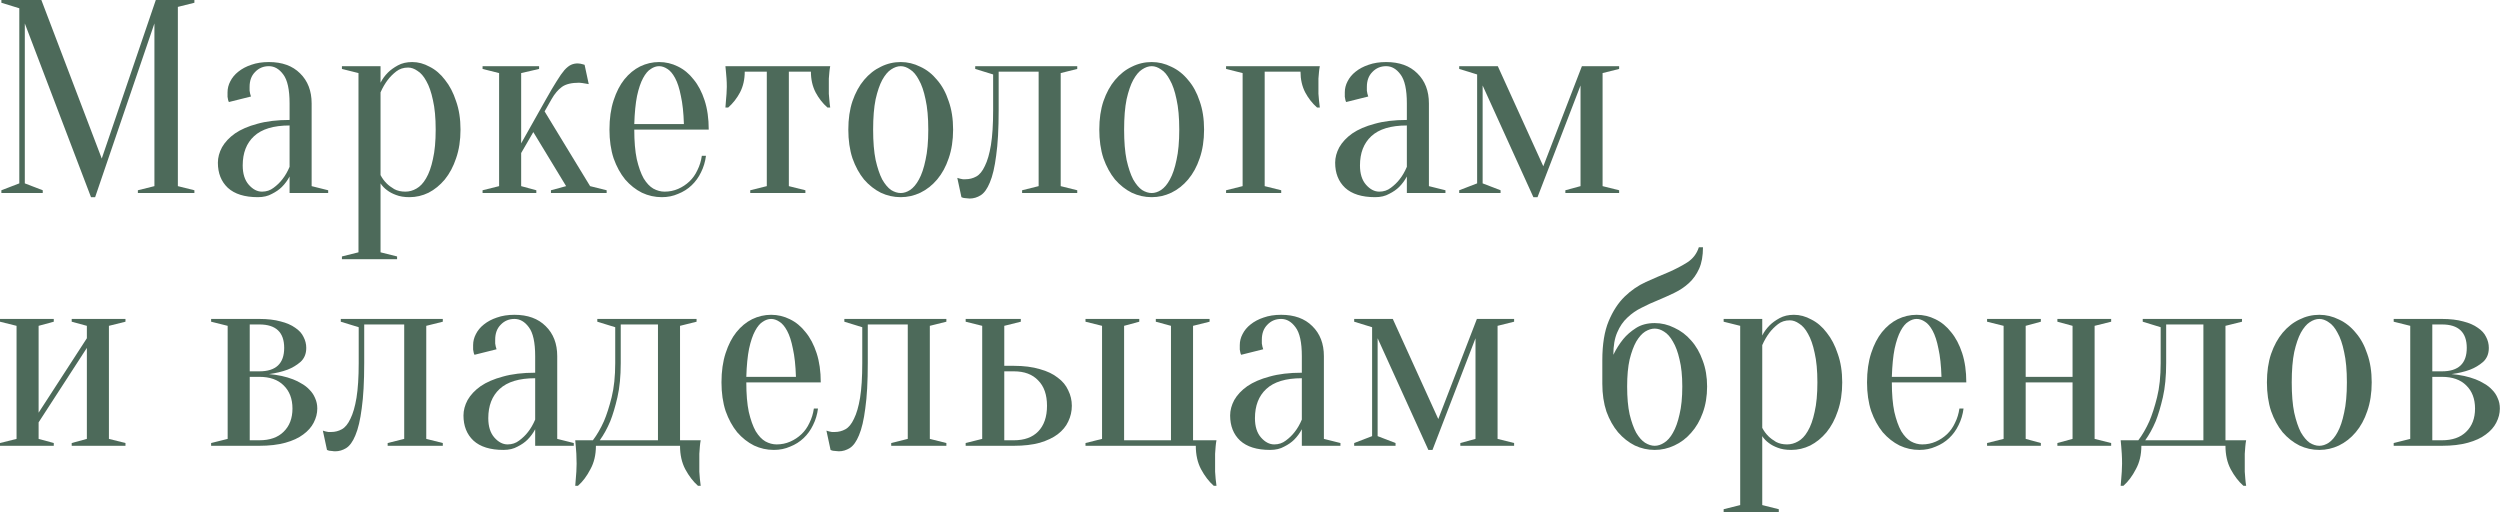 <?xml version="1.0" encoding="UTF-8"?> <svg xmlns="http://www.w3.org/2000/svg" viewBox="0 0 187.912 38.484" fill="none"><path d="M11.711 0H14.612V0.207L13.369 0.518V13.991L14.612 14.301V14.509H10.363V14.301L11.607 13.991V1.762L7.151 14.82H6.84L1.865 1.762V13.783L3.213 14.301V14.509H0.104V14.301L1.451 13.783V0.622L0.104 0.207V0H3.109L7.648 11.918L11.711 0Z" fill="#4D6A5A"></path><path d="M21.766 9.431C20.564 9.431 19.673 9.7 19.093 10.239C18.526 10.764 18.243 11.496 18.243 12.436C18.243 13.058 18.395 13.541 18.699 13.887C19.003 14.232 19.334 14.405 19.694 14.405C20.025 14.405 20.315 14.308 20.564 14.115C20.827 13.921 21.048 13.707 21.227 13.472C21.435 13.21 21.614 12.899 21.766 12.54V9.431ZM20.212 4.974C19.797 4.974 19.452 5.12 19.175 5.41C18.899 5.686 18.761 6.059 18.761 6.529C18.761 6.639 18.761 6.736 18.761 6.819C18.775 6.902 18.789 6.978 18.802 7.047C18.816 7.116 18.837 7.185 18.865 7.254L17.206 7.669C17.179 7.627 17.158 7.572 17.144 7.503C17.13 7.434 17.117 7.358 17.103 7.275C17.103 7.192 17.103 7.082 17.103 6.943C17.103 6.653 17.172 6.377 17.31 6.114C17.448 5.838 17.649 5.596 17.911 5.389C18.187 5.168 18.512 4.995 18.885 4.871C19.272 4.733 19.714 4.664 20.212 4.664C21.207 4.664 21.987 4.947 22.554 5.513C23.134 6.08 23.424 6.833 23.424 7.773V13.991L24.668 14.301V14.509H21.766V13.265C21.614 13.555 21.421 13.818 21.186 14.053C20.992 14.246 20.744 14.419 20.44 14.571C20.15 14.737 19.797 14.82 19.383 14.82C18.388 14.82 17.635 14.585 17.123 14.115C16.626 13.645 16.377 13.016 16.377 12.229C16.377 11.842 16.481 11.455 16.688 11.068C16.909 10.681 17.234 10.336 17.662 10.032C18.105 9.728 18.664 9.486 19.341 9.306C20.018 9.113 20.827 9.016 21.766 9.016V7.773C21.766 6.736 21.607 6.011 21.29 5.596C20.986 5.182 20.626 4.974 20.212 4.974Z" fill="#4D6A5A"></path><path d="M26.945 5.493L25.701 5.182V4.974H28.603V6.218C28.741 5.942 28.927 5.686 29.162 5.451C29.356 5.258 29.605 5.078 29.909 4.912C30.213 4.746 30.572 4.664 30.987 4.664C31.429 4.664 31.864 4.781 32.292 5.016C32.734 5.237 33.121 5.569 33.453 6.011C33.798 6.439 34.075 6.971 34.282 7.607C34.503 8.229 34.614 8.94 34.614 9.742C34.614 10.543 34.503 11.262 34.282 11.897C34.075 12.519 33.791 13.051 33.432 13.493C33.073 13.921 32.665 14.253 32.209 14.488C31.753 14.709 31.277 14.82 30.779 14.82C30.379 14.82 30.04 14.764 29.764 14.654C29.501 14.557 29.28 14.44 29.1 14.301C28.893 14.149 28.727 13.977 28.603 13.783V18.965L29.847 19.276V19.483H25.701V19.276L26.945 18.965V5.493ZM30.468 14.405C30.758 14.405 31.035 14.329 31.297 14.177C31.574 14.025 31.815 13.769 32.023 13.41C32.244 13.037 32.417 12.553 32.541 11.959C32.679 11.365 32.748 10.626 32.748 9.742C32.748 8.857 32.679 8.118 32.541 7.524C32.417 6.93 32.251 6.453 32.044 6.094C31.85 5.734 31.629 5.479 31.38 5.327C31.145 5.161 30.91 5.078 30.675 5.078C30.33 5.078 30.033 5.175 29.784 5.368C29.535 5.562 29.321 5.776 29.142 6.011C28.934 6.287 28.755 6.598 28.603 6.943V13.161C28.727 13.396 28.879 13.604 29.059 13.783C29.211 13.935 29.404 14.08 29.639 14.218C29.874 14.343 30.15 14.405 30.468 14.405Z" fill="#4D6A5A"></path><path d="M40.086 9.928L39.173 11.503V13.991L40.313 14.301V14.509H36.272V14.301L37.515 13.991V5.493L36.272 5.182V4.974H40.521V5.182L39.173 5.493V10.778L41.039 7.462C41.357 6.895 41.626 6.439 41.847 6.094C42.068 5.734 42.262 5.458 42.428 5.265C42.607 5.071 42.773 4.94 42.925 4.871C43.077 4.802 43.243 4.767 43.422 4.767C43.491 4.767 43.561 4.774 43.63 4.788C43.699 4.802 43.754 4.815 43.796 4.829C43.851 4.843 43.899 4.857 43.941 4.871L44.252 6.322C44.169 6.308 44.086 6.294 44.003 6.28C43.934 6.266 43.851 6.253 43.754 6.239C43.671 6.225 43.595 6.218 43.526 6.218C42.959 6.218 42.531 6.322 42.241 6.529C41.951 6.736 41.688 7.047 41.453 7.462L40.935 8.374L44.355 13.991L45.599 14.301V14.509H41.412V14.301L42.552 13.991L40.086 9.928Z" fill="#4D6A5A"></path><path d="M47.675 9.742C47.675 10.626 47.738 11.365 47.862 11.959C48 12.553 48.173 13.037 48.38 13.41C48.601 13.769 48.843 14.025 49.106 14.177C49.382 14.329 49.665 14.405 49.955 14.405C50.315 14.405 50.653 14.336 50.971 14.198C51.289 14.06 51.572 13.873 51.821 13.638C52.069 13.403 52.27 13.12 52.422 12.788C52.588 12.457 52.698 12.097 52.754 11.711H53.064C53.009 12.153 52.885 12.567 52.691 12.954C52.512 13.327 52.277 13.652 51.987 13.928C51.696 14.205 51.358 14.419 50.971 14.571C50.598 14.737 50.19 14.82 49.748 14.82C49.223 14.82 48.726 14.709 48.256 14.488C47.786 14.253 47.365 13.921 46.992 13.493C46.632 13.051 46.342 12.519 46.121 11.897C45.914 11.262 45.81 10.543 45.81 9.742C45.81 8.912 45.914 8.18 46.121 7.545C46.328 6.909 46.598 6.384 46.929 5.969C47.275 5.541 47.668 5.216 48.111 4.995C48.567 4.774 49.043 4.664 49.541 4.664C50.038 4.664 50.508 4.774 50.95 4.995C51.406 5.216 51.8 5.541 52.132 5.969C52.477 6.384 52.754 6.909 52.961 7.545C53.168 8.18 53.272 8.912 53.272 9.742H47.675ZM49.541 4.974C49.334 4.974 49.126 5.043 48.919 5.182C48.712 5.306 48.518 5.534 48.339 5.866C48.159 6.197 48.007 6.646 47.883 7.213C47.772 7.766 47.703 8.47 47.675 9.327H51.406C51.379 8.47 51.303 7.766 51.178 7.213C51.068 6.646 50.923 6.197 50.743 5.866C50.563 5.534 50.37 5.306 50.163 5.182C49.955 5.043 49.748 4.974 49.541 4.974Z" fill="#4D6A5A"></path><path d="M62.403 4.974C62.375 5.113 62.354 5.258 62.341 5.41C62.327 5.548 62.313 5.714 62.299 5.907C62.299 6.087 62.299 6.294 62.299 6.529C62.299 6.681 62.299 6.854 62.299 7.047C62.313 7.227 62.327 7.393 62.341 7.545C62.354 7.724 62.375 7.904 62.403 8.083H62.195C61.836 7.766 61.539 7.386 61.304 6.943C61.069 6.487 60.952 5.969 60.952 5.389H59.294V13.991L60.537 14.301V14.509H56.392V14.301L57.636 13.991V5.389H55.978C55.978 5.969 55.86 6.487 55.625 6.943C55.39 7.386 55.093 7.766 54.734 8.083H54.526C54.54 7.904 54.554 7.724 54.568 7.545C54.582 7.393 54.596 7.227 54.609 7.047C54.623 6.854 54.63 6.681 54.63 6.529C54.63 6.294 54.623 6.087 54.609 5.907C54.596 5.714 54.582 5.548 54.568 5.41C54.554 5.258 54.54 5.113 54.526 4.974H62.403Z" fill="#4D6A5A"></path><path d="M67.702 4.974C67.467 4.974 67.225 5.057 66.976 5.223C66.742 5.375 66.52 5.638 66.313 6.011C66.12 6.37 65.954 6.854 65.816 7.462C65.691 8.07 65.629 8.83 65.629 9.742C65.629 10.654 65.691 11.414 65.816 12.021C65.954 12.629 66.12 13.12 66.313 13.493C66.52 13.852 66.742 14.115 66.976 14.281C67.225 14.433 67.467 14.509 67.702 14.509C67.937 14.509 68.172 14.433 68.407 14.281C68.655 14.115 68.876 13.852 69.07 13.493C69.277 13.12 69.443 12.629 69.567 12.021C69.705 11.414 69.774 10.654 69.774 9.742C69.774 8.83 69.705 8.07 69.567 7.462C69.443 6.854 69.277 6.37 69.07 6.011C68.876 5.638 68.655 5.375 68.407 5.223C68.172 5.057 67.937 4.974 67.702 4.974ZM67.702 4.664C68.213 4.664 68.704 4.781 69.173 5.016C69.657 5.237 70.078 5.569 70.438 6.011C70.811 6.439 71.101 6.971 71.308 7.607C71.529 8.229 71.64 8.94 71.64 9.742C71.64 10.543 71.529 11.262 71.308 11.897C71.101 12.519 70.811 13.051 70.438 13.493C70.078 13.921 69.657 14.253 69.173 14.488C68.704 14.709 68.213 14.82 67.702 14.82C67.177 14.82 66.679 14.709 66.21 14.488C65.74 14.253 65.318 13.921 64.945 13.493C64.586 13.051 64.296 12.519 64.075 11.897C63.867 11.262 63.764 10.543 63.764 9.742C63.764 8.94 63.867 8.229 64.075 7.607C64.296 6.971 64.586 6.439 64.945 6.011C65.318 5.569 65.74 5.237 66.21 5.016C66.679 4.781 67.177 4.664 67.702 4.664Z" fill="#4D6A5A"></path><path d="M73.302 4.974H80.971V5.182L79.727 5.493V13.991L80.971 14.301V14.509H76.826V14.301L78.069 13.991V5.389H75.064V8.291C75.064 9.686 75.002 10.819 74.877 11.69C74.767 12.56 74.608 13.237 74.4 13.721C74.207 14.191 73.979 14.509 73.717 14.675C73.454 14.84 73.178 14.923 72.887 14.923C72.805 14.923 72.729 14.916 72.66 14.903C72.591 14.903 72.521 14.896 72.452 14.882C72.383 14.868 72.321 14.847 72.266 14.82L71.955 13.369C72.024 13.396 72.093 13.417 72.162 13.431C72.231 13.445 72.3 13.459 72.369 13.472C72.438 13.472 72.508 13.472 72.577 13.472C72.867 13.472 73.136 13.403 73.385 13.265C73.634 13.127 73.848 12.864 74.027 12.477C74.221 12.091 74.373 11.565 74.483 10.902C74.594 10.225 74.649 9.355 74.649 8.291V5.596L73.302 5.182V4.974Z" fill="#4D6A5A"></path><path d="M86.566 4.974C86.331 4.974 86.09 5.057 85.841 5.223C85.606 5.375 85.385 5.638 85.178 6.011C84.984 6.37 84.818 6.854 84.68 7.462C84.556 8.07 84.494 8.83 84.494 9.742C84.494 10.654 84.556 11.414 84.68 12.021C84.818 12.629 84.984 13.12 85.178 13.493C85.385 13.852 85.606 14.115 85.841 14.281C86.09 14.433 86.331 14.509 86.566 14.509C86.801 14.509 87.036 14.433 87.271 14.281C87.52 14.115 87.741 13.852 87.934 13.493C88.142 13.12 88.307 12.629 88.432 12.021C88.57 11.414 88.639 10.654 88.639 9.742C88.639 8.83 88.57 8.07 88.432 7.462C88.307 6.854 88.142 6.37 87.934 6.011C87.741 5.638 87.52 5.375 87.271 5.223C87.036 5.057 86.801 4.974 86.566 4.974ZM86.566 4.664C87.078 4.664 87.568 4.781 88.038 5.016C88.522 5.237 88.943 5.569 89.302 6.011C89.675 6.439 89.965 6.971 90.173 7.607C90.394 8.229 90.504 8.94 90.504 9.742C90.504 10.543 90.394 11.262 90.173 11.897C89.965 12.519 89.675 13.051 89.302 13.493C88.943 13.921 88.522 14.253 88.038 14.488C87.568 14.709 87.078 14.82 86.566 14.82C86.041 14.82 85.544 14.709 85.074 14.488C84.604 14.253 84.183 13.921 83.81 13.493C83.45 13.051 83.16 12.519 82.939 11.897C82.732 11.262 82.628 10.543 82.628 9.742C82.628 8.94 82.732 8.229 82.939 7.607C83.16 6.971 83.45 6.439 83.81 6.011C84.183 5.569 84.604 5.237 85.074 5.016C85.544 4.781 86.041 4.664 86.566 4.664Z" fill="#4D6A5A"></path><path d="M95.059 5.389V13.991L96.302 14.301V14.509H92.157V14.301L93.401 13.991V5.493L92.157 5.182V4.974H99.204C99.176 5.113 99.156 5.258 99.142 5.41C99.128 5.548 99.114 5.714 99.1 5.907C99.1 6.087 99.1 6.294 99.1 6.529C99.1 6.681 99.1 6.854 99.1 7.047C99.114 7.227 99.128 7.393 99.142 7.545C99.156 7.724 99.176 7.904 99.204 8.083H98.997C98.637 7.766 98.34 7.386 98.105 6.943C97.87 6.487 97.753 5.969 97.753 5.389H95.059Z" fill="#4D6A5A"></path><path d="M105.746 9.431C104.544 9.431 103.653 9.7 103.072 10.239C102.506 10.764 102.222 11.496 102.222 12.436C102.222 13.058 102.374 13.541 102.678 13.887C102.982 14.232 103.314 14.405 103.673 14.405C104.005 14.405 104.295 14.308 104.544 14.115C104.806 13.921 105.027 13.707 105.207 13.472C105.414 13.21 105.594 12.899 105.746 12.54V9.431ZM104.191 4.974C103.777 4.974 103.431 5.12 103.155 5.41C102.879 5.686 102.74 6.059 102.74 6.529C102.74 6.639 102.74 6.736 102.74 6.819C102.754 6.902 102.768 6.978 102.782 7.047C102.796 7.116 102.816 7.185 102.844 7.254L101.186 7.669C101.158 7.627 101.137 7.572 101.124 7.503C101.11 7.434 101.096 7.358 101.082 7.275C101.082 7.192 101.082 7.082 101.082 6.943C101.082 6.653 101.151 6.377 101.29 6.114C101.428 5.838 101.628 5.596 101.891 5.389C102.167 5.168 102.492 4.995 102.865 4.871C103.252 4.733 103.694 4.664 104.191 4.664C105.186 4.664 105.967 4.947 106.533 5.513C107.114 6.08 107.404 6.833 107.404 7.773V13.991L108.647 14.301V14.509H105.746V13.265C105.594 13.555 105.4 13.818 105.166 14.053C104.972 14.246 104.723 14.419 104.419 14.571C104.129 14.737 103.777 14.82 103.362 14.82C102.367 14.82 101.614 14.585 101.103 14.115C100.606 13.645 100.357 13.016 100.357 12.229C100.357 11.842 100.461 11.455 100.668 11.068C100.889 10.681 101.214 10.336 101.642 10.032C102.084 9.728 102.644 9.486 103.321 9.306C103.998 9.113 104.806 9.016 105.746 9.016V7.773C105.746 6.736 105.587 6.011 105.269 5.596C104.965 5.182 104.606 4.974 104.191 4.974Z" fill="#4D6A5A"></path><path d="M109.681 4.974H112.582L116.002 12.498L118.904 4.974H121.702V5.182L120.458 5.493V13.991L121.702 14.301V14.509H117.66V14.301L118.8 13.991V6.425L115.567 14.82H115.256L111.442 6.425V13.783L112.79 14.301V14.509H109.681V14.301L111.028 13.783V5.596L109.681 5.182V4.974Z" fill="#4D6A5A"></path><path d="M5.389 24.181V23.973H9.431V24.181L8.187 24.491V32.989L9.431 33.3V33.508H5.389V33.3L6.529 32.989V26.15L2.902 31.746V32.989L4.042 33.3V33.508H0V33.3L1.244 32.989V24.491L0 24.181V23.973H4.042V24.181L2.902 24.491V31.02L6.529 25.424V24.491L5.389 24.181Z" fill="#4D6A5A"></path><path d="M15.869 33.3L17.112 32.989V24.491L15.869 24.181V23.973H19.496C20.118 23.973 20.65 24.035 21.092 24.16C21.534 24.27 21.9 24.429 22.191 24.637C22.481 24.83 22.688 25.058 22.812 25.32C22.95 25.583 23.02 25.859 23.02 26.15C23.02 26.592 22.875 26.944 22.584 27.207C22.294 27.455 21.969 27.649 21.61 27.787C21.196 27.939 20.733 28.05 20.221 28.119C20.885 28.174 21.486 28.305 22.025 28.512C22.246 28.595 22.467 28.706 22.688 28.844C22.909 28.968 23.102 29.12 23.268 29.3C23.448 29.48 23.586 29.687 23.683 29.922C23.793 30.157 23.849 30.419 23.849 30.709C23.849 31.069 23.759 31.421 23.579 31.767C23.413 32.098 23.151 32.395 22.792 32.658C22.446 32.92 21.997 33.128 21.444 33.28C20.892 33.432 20.242 33.508 19.496 33.508H15.869V33.3ZM18.771 24.388V27.911H19.496C20.74 27.911 21.361 27.324 21.361 26.15C21.361 24.975 20.74 24.388 19.496 24.388H18.771ZM18.771 33.093H19.496C20.284 33.093 20.892 32.879 21.32 32.451C21.762 32.022 21.983 31.442 21.983 30.709C21.983 29.977 21.762 29.397 21.32 28.968C20.892 28.54 20.284 28.326 19.496 28.326H18.771V33.093Z" fill="#4D6A5A"></path><path d="M25.615 23.973H33.283V24.181L32.04 24.491V32.989L33.283 33.3V33.508H29.138V33.3L30.382 32.989V24.388H27.376V27.289C27.376 28.685 27.314 29.818 27.19 30.689C27.079 31.559 26.92 32.236 26.713 32.72C26.52 33.19 26.291 33.508 26.029 33.674C25.766 33.839 25.49 33.922 25.2 33.922C25.117 33.922 25.041 33.915 24.972 33.901C24.903 33.901 24.834 33.894 24.765 33.881C24.696 33.867 24.633 33.846 24.578 33.818L24.267 32.368C24.336 32.395 24.405 32.416 24.475 32.43C24.544 32.444 24.613 32.457 24.682 32.471C24.751 32.471 24.82 32.471 24.889 32.471C25.179 32.471 25.449 32.402 25.697 32.264C25.946 32.126 26.16 31.863 26.34 31.476C26.533 31.089 26.685 30.564 26.796 29.901C26.906 29.224 26.962 28.353 26.962 27.289V24.595L25.615 24.181V23.973Z" fill="#4D6A5A"></path><path d="M40.226 28.429C39.024 28.429 38.133 28.699 37.552 29.238C36.986 29.763 36.702 30.495 36.702 31.435C36.702 32.057 36.855 32.54 37.158 32.886C37.462 33.231 37.794 33.404 38.153 33.404C38.485 33.404 38.775 33.307 39.024 33.114C39.286 32.92 39.508 32.706 39.687 32.471C39.894 32.209 40.074 31.898 40.226 31.538V28.429ZM38.671 23.973C38.257 23.973 37.912 24.118 37.635 24.409C37.359 24.685 37.221 25.058 37.221 25.528C37.221 25.638 37.221 25.735 37.221 25.818C37.234 25.901 37.248 25.977 37.262 26.046C37.276 26.115 37.297 26.184 37.324 26.253L35.666 26.668C35.639 26.626 35.618 26.571 35.604 26.502C35.59 26.433 35.576 26.357 35.562 26.274C35.562 26.191 35.562 26.081 35.562 25.942C35.562 25.652 35.632 25.376 35.77 25.113C35.908 24.837 36.108 24.595 36.371 24.388C36.647 24.167 36.972 23.994 37.345 23.87C37.732 23.731 38.174 23.662 38.671 23.662C39.666 23.662 40.447 23.946 41.014 24.512C41.594 25.079 41.884 25.832 41.884 26.771V32.989L43.128 33.3V33.508H40.226V32.264C40.074 32.554 39.881 32.817 39.646 33.052C39.452 33.245 39.203 33.418 38.9 33.57C38.609 33.735 38.257 33.818 37.842 33.818C36.848 33.818 36.094 33.584 35.583 33.114C35.086 32.644 34.837 32.015 34.837 31.228C34.837 30.841 34.941 30.454 35.148 30.067C35.369 29.68 35.694 29.335 36.122 29.031C36.564 28.727 37.124 28.485 37.801 28.305C38.478 28.112 39.286 28.015 40.226 28.015V26.771C40.226 25.735 40.067 25.01 39.749 24.595C39.445 24.181 39.086 23.973 38.671 23.973Z" fill="#4D6A5A"></path><path d="M44.564 33.093C44.868 32.692 45.145 32.216 45.394 31.663C45.601 31.179 45.794 30.578 45.974 29.86C46.153 29.141 46.243 28.285 46.243 27.289V24.595L44.896 24.181V23.973H52.358V24.181L51.114 24.491V33.093H52.668C52.641 33.231 52.62 33.383 52.606 33.549C52.592 33.701 52.579 33.888 52.565 34.109C52.565 34.33 52.565 34.579 52.565 34.855C52.565 35.062 52.565 35.263 52.565 35.456C52.579 35.663 52.592 35.843 52.606 35.995C52.62 36.174 52.641 36.347 52.668 36.513H52.461C52.102 36.195 51.784 35.781 51.508 35.269C51.245 34.772 51.114 34.185 51.114 33.508H44.792C44.792 34.185 44.654 34.772 44.378 35.269C44.115 35.781 43.804 36.195 43.445 36.513H43.238C43.252 36.347 43.266 36.174 43.279 35.995C43.293 35.843 43.307 35.663 43.321 35.456C43.334 35.263 43.341 35.062 43.341 34.855C43.341 34.579 43.334 34.33 43.321 34.109C43.307 33.888 43.293 33.701 43.279 33.549C43.266 33.383 43.252 33.231 43.238 33.093H44.564ZM49.456 33.093V24.388H46.658V27.289C46.658 28.285 46.575 29.141 46.409 29.86C46.243 30.578 46.063 31.179 45.87 31.663C45.635 32.216 45.373 32.692 45.082 33.093H49.456Z" fill="#4D6A5A"></path><path d="M56.096 28.741C56.096 29.625 56.158 30.364 56.282 30.958C56.42 31.552 56.593 32.036 56.8 32.409C57.021 32.768 57.263 33.024 57.526 33.176C57.802 33.328 58.085 33.404 58.376 33.404C58.735 33.404 59.073 33.335 59.391 33.197C59.709 33.059 59.992 32.872 60.241 32.637C60.49 32.402 60.69 32.119 60.842 31.787C61.008 31.456 61.118 31.096 61.174 30.709H61.484C61.429 31.152 61.305 31.566 61.111 31.953C60.932 32.326 60.697 32.651 60.407 32.927C60.117 33.203 59.778 33.418 59.391 33.57C59.018 33.735 58.611 33.818 58.168 33.818C57.643 33.818 57.146 33.708 56.676 33.487C56.206 33.252 55.785 32.92 55.412 32.492C55.053 32.05 54.762 31.518 54.541 30.896C54.334 30.26 54.23 29.542 54.23 28.741C54.23 27.911 54.334 27.179 54.541 26.543C54.748 25.908 55.018 25.383 55.35 24.968C55.695 24.54 56.089 24.215 56.531 23.994C56.987 23.773 57.464 23.662 57.961 23.662C58.458 23.662 58.928 23.773 59.37 23.994C59.827 24.215 60.22 24.54 60.552 24.968C60.897 25.383 61.174 25.908 61.381 26.543C61.588 27.179 61.692 27.911 61.692 28.741H56.096ZM57.961 23.973C57.754 23.973 57.547 24.042 57.339 24.181C57.132 24.305 56.939 24.533 56.759 24.865C56.579 25.196 56.427 25.645 56.303 26.212C56.192 26.764 56.123 27.469 56.096 28.326H59.827C59.799 27.469 59.723 26.764 59.598 26.212C59.488 25.645 59.343 25.196 59.163 24.865C58.984 24.533 58.79 24.305 58.583 24.181C58.376 24.042 58.168 23.973 57.961 23.973Z" fill="#4D6A5A"></path><path d="M63.465 23.973H71.134V24.181L69.89 24.491V32.989L71.134 33.3V33.508H66.988V33.3L68.232 32.989V24.388H65.227V27.289C65.227 28.685 65.165 29.818 65.04 30.689C64.93 31.559 64.771 32.236 64.564 32.72C64.37 33.19 64.142 33.508 63.88 33.674C63.617 33.839 63.341 33.922 63.051 33.922C62.968 33.922 62.892 33.915 62.822 33.901C62.753 33.901 62.684 33.894 62.615 33.881C62.546 33.867 62.484 33.846 62.429 33.818L62.118 32.368C62.187 32.395 62.256 32.416 62.325 32.43C62.394 32.444 62.463 32.457 62.532 32.471C62.601 32.471 62.67 32.471 62.74 32.471C63.03 32.471 63.299 32.402 63.548 32.264C63.797 32.126 64.011 31.863 64.19 31.476C64.384 31.089 64.536 30.564 64.647 29.901C64.757 29.224 64.812 28.353 64.812 27.289V24.595L63.465 24.181V23.973Z" fill="#4D6A5A"></path><path d="M76.211 27.497C76.957 27.497 77.607 27.58 78.159 27.746C78.712 27.897 79.161 28.112 79.507 28.388C79.866 28.651 80.129 28.968 80.294 29.342C80.474 29.701 80.564 30.088 80.564 30.502C80.564 30.917 80.474 31.311 80.294 31.684C80.129 32.043 79.866 32.361 79.507 32.637C79.161 32.9 78.712 33.114 78.159 33.28C77.607 33.432 76.957 33.508 76.211 33.508H72.584V33.3L73.827 32.989V24.491L72.584 24.181V23.973H76.729V24.181L75.486 24.491V27.497H76.211ZM75.486 27.911V33.093H76.211C76.999 33.093 77.607 32.872 78.035 32.43C78.477 31.974 78.698 31.331 78.698 30.502C78.698 29.673 78.477 29.037 78.035 28.595C77.607 28.139 76.999 27.911 76.211 27.911H75.486Z" fill="#4D6A5A"></path><path d="M91.436 33.093C91.409 33.231 91.388 33.383 91.374 33.549C91.36 33.701 91.347 33.888 91.333 34.109C91.333 34.33 91.333 34.579 91.333 34.855C91.333 35.062 91.333 35.263 91.333 35.456C91.347 35.663 91.36 35.843 91.374 35.995C91.388 36.174 91.409 36.347 91.436 36.513H91.229C90.87 36.195 90.552 35.781 90.276 35.269C90.013 34.772 89.882 34.185 89.882 33.508H81.591V33.3L82.835 32.989V24.491L81.591 24.181V23.973H85.633V24.181L84.493 24.491V33.093H88.016V24.491L86.876 24.181V23.973H90.918V24.181L89.675 24.491V33.093H91.436Z" fill="#4D6A5A"></path><path d="M97.852 28.429C96.65 28.429 95.758 28.699 95.178 29.238C94.611 29.763 94.328 30.495 94.328 31.435C94.328 32.057 94.48 32.54 94.784 32.886C95.088 33.231 95.42 33.404 95.779 33.404C96.111 33.404 96.401 33.307 96.65 33.114C96.912 32.92 97.133 32.706 97.313 32.471C97.52 32.209 97.7 31.898 97.852 31.538V28.429ZM96.297 23.973C95.883 23.973 95.537 24.118 95.261 24.409C94.985 24.685 94.846 25.058 94.846 25.528C94.846 25.638 94.846 25.735 94.846 25.818C94.86 25.901 94.874 25.977 94.888 26.046C94.902 26.115 94.922 26.184 94.95 26.253L93.292 26.668C93.264 26.626 93.244 26.571 93.23 26.502C93.216 26.433 93.202 26.357 93.188 26.274C93.188 26.191 93.188 26.081 93.188 25.942C93.188 25.652 93.257 25.376 93.396 25.113C93.534 24.837 93.734 24.595 93.997 24.388C94.273 24.167 94.598 23.994 94.971 23.87C95.358 23.731 95.8 23.662 96.297 23.662C97.292 23.662 98.073 23.946 98.639 24.512C99.22 25.079 99.51 25.832 99.51 26.771V32.989L100.754 33.3V33.508H97.852V32.264C97.7 32.554 97.506 32.817 97.272 33.052C97.078 33.245 96.829 33.418 96.525 33.57C96.235 33.735 95.883 33.818 95.468 33.818C94.473 33.818 93.72 33.584 93.209 33.114C92.712 32.644 92.463 32.015 92.463 31.228C92.463 30.841 92.566 30.454 92.774 30.067C92.995 29.68 93.32 29.335 93.748 29.031C94.19 28.727 94.75 28.485 95.427 28.305C96.104 28.112 96.912 28.015 97.852 28.015V26.771C97.852 25.735 97.693 25.01 97.375 24.595C97.071 24.181 96.712 23.973 96.297 23.973Z" fill="#4D6A5A"></path><path d="M101.787 23.973H104.689L108.108 31.497L111.01 23.973H113.808V24.181L112.565 24.491V32.989L113.808 33.3V33.508H109.766V33.3L110.906 32.989V25.424L107.673 33.818H107.362L103.549 25.424V32.782L104.896 33.3V33.508H101.787V33.3L103.134 32.782V24.595L101.787 24.181V23.973Z" fill="#4D6A5A"></path><path d="M124.376 24.284C124.888 24.284 125.378 24.402 125.848 24.637C126.332 24.858 126.753 25.175 127.112 25.59C127.485 26.005 127.775 26.509 127.983 27.103C128.204 27.683 128.314 28.333 128.314 29.051C128.314 29.784 128.204 30.447 127.983 31.041C127.775 31.621 127.485 32.119 127.112 32.534C126.753 32.948 126.332 33.266 125.848 33.487C125.378 33.708 124.888 33.818 124.376 33.818C123.851 33.818 123.354 33.708 122.884 33.487C122.414 33.252 121.993 32.92 121.62 32.492C121.261 32.064 120.97 31.545 120.749 30.938C120.542 30.316 120.438 29.618 120.438 28.844V27.082C120.438 25.88 120.597 24.899 120.915 24.139C121.233 23.379 121.634 22.764 122.117 22.294C122.601 21.825 123.133 21.458 123.713 21.196C124.293 20.933 124.853 20.692 125.392 20.47C125.931 20.236 126.408 19.987 126.822 19.724C127.25 19.448 127.541 19.068 127.693 18.584H128.004C128.004 19.234 127.907 19.773 127.713 20.201C127.52 20.629 127.264 20.989 126.946 21.279C126.629 21.569 126.269 21.811 125.869 22.004C125.468 22.198 125.054 22.384 124.625 22.564C124.211 22.73 123.803 22.916 123.402 23.124C123.001 23.317 122.642 23.566 122.324 23.87C122.007 24.16 121.751 24.533 121.557 24.989C121.364 25.431 121.267 25.991 121.267 26.668C121.475 26.239 121.723 25.846 122.013 25.486C122.262 25.182 122.58 24.906 122.967 24.657C123.354 24.409 123.824 24.284 124.376 24.284ZM122.304 29.051C122.304 29.881 122.366 30.578 122.49 31.145C122.628 31.711 122.794 32.174 122.988 32.534C123.195 32.879 123.416 33.128 123.651 33.28C123.9 33.432 124.141 33.508 124.376 33.508C124.611 33.508 124.846 33.432 125.081 33.28C125.33 33.128 125.551 32.879 125.744 32.534C125.952 32.174 126.118 31.711 126.242 31.145C126.38 30.578 126.449 29.881 126.449 29.051C126.449 28.25 126.38 27.573 126.242 27.02C126.118 26.467 125.952 26.018 125.744 25.673C125.551 25.327 125.33 25.079 125.081 24.927C124.846 24.775 124.611 24.699 124.376 24.699C124.141 24.699 123.9 24.775 123.651 24.927C123.416 25.079 123.195 25.327 122.988 25.673C122.794 26.018 122.628 26.467 122.49 27.02C122.366 27.573 122.304 28.25 122.304 29.051Z" fill="#4D6A5A"></path><path d="M130.801 24.491L129.557 24.181V23.973H132.459V25.217C132.597 24.941 132.784 24.685 133.019 24.45C133.212 24.257 133.461 24.077 133.765 23.911C134.069 23.745 134.428 23.662 134.842 23.662C135.285 23.662 135.72 23.78 136.148 24.015C136.59 24.236 136.977 24.567 137.309 25.01C137.654 25.438 137.931 25.97 138.138 26.606C138.359 27.227 138.47 27.939 138.47 28.741C138.47 29.542 138.359 30.26 138.138 30.896C137.931 31.518 137.648 32.05 137.288 32.492C136.929 32.92 136.521 33.252 136.065 33.487C135.609 33.708 135.133 33.818 134.635 33.818C134.234 33.818 133.896 33.763 133.62 33.653C133.357 33.556 133.136 33.438 132.956 33.3C132.749 33.148 132.583 32.976 132.459 32.782V37.964L133.702 38.275V38.482H129.557V38.275L130.801 37.964V24.491ZM134.324 33.404C134.615 33.404 134.891 33.328 135.153 33.176C135.43 33.024 135.672 32.768 135.879 32.409C136.1 32.036 136.273 31.552 136.397 30.958C136.535 30.364 136.604 29.625 136.604 28.741C136.604 27.856 136.535 27.117 136.397 26.523C136.273 25.929 136.107 25.452 135.9 25.093C135.706 24.733 135.485 24.478 135.236 24.326C135.001 24.16 134.766 24.077 134.532 24.077C134.186 24.077 133.889 24.174 133.64 24.367C133.392 24.561 133.177 24.775 132.998 25.01C132.791 25.286 132.611 25.597 132.459 25.942V32.16C132.583 32.395 132.735 32.603 132.915 32.782C133.067 32.934 133.26 33.079 133.495 33.217C133.73 33.342 134.007 33.404 134.324 33.404Z" fill="#4D6A5A"></path><path d="M142.2 28.741C142.2 29.625 142.263 30.364 142.387 30.958C142.525 31.552 142.698 32.036 142.905 32.409C143.126 32.768 143.368 33.024 143.631 33.176C143.907 33.328 144.19 33.404 144.48 33.404C144.84 33.404 145.178 33.335 145.496 33.197C145.814 33.059 146.097 32.872 146.346 32.637C146.594 32.402 146.795 32.119 146.947 31.787C147.113 31.456 147.223 31.096 147.279 30.709H147.589C147.534 31.152 147.41 31.566 147.216 31.953C147.037 32.326 146.802 32.651 146.512 32.927C146.221 33.203 145.883 33.418 145.496 33.57C145.123 33.735 144.715 33.818 144.273 33.818C143.748 33.818 143.251 33.708 142.781 33.487C142.311 33.252 141.89 32.92 141.517 32.492C141.157 32.05 140.867 31.518 140.646 30.896C140.439 30.26 140.335 29.542 140.335 28.741C140.335 27.911 140.439 27.179 140.646 26.543C140.853 25.908 141.123 25.383 141.454 24.968C141.8 24.54 142.193 24.215 142.636 23.994C143.092 23.773 143.568 23.662 144.066 23.662C144.563 23.662 145.033 23.773 145.475 23.994C145.931 24.215 146.325 24.54 146.657 24.968C147.002 25.383 147.279 25.908 147.486 26.543C147.693 27.179 147.797 27.911 147.797 28.741H142.2ZM144.066 23.973C143.859 23.973 143.651 24.042 143.444 24.181C143.237 24.305 143.043 24.533 142.864 24.865C142.684 25.196 142.532 25.645 142.408 26.212C142.297 26.764 142.228 27.469 142.2 28.326H145.931C145.904 27.469 145.828 26.764 145.703 26.212C145.593 25.645 145.448 25.196 145.268 24.865C145.088 24.533 144.895 24.305 144.688 24.181C144.48 24.042 144.273 23.973 144.066 23.973Z" fill="#4D6A5A"></path><path d="M154.643 24.181V23.973H158.685V24.181L157.441 24.491V32.989L158.685 33.3V33.508H154.643V33.3L155.783 32.989V28.741H152.26V32.989L153.4 33.3V33.508H149.358V33.3L150.601 32.989V24.491L149.358 24.181V23.973H153.4V24.181L152.26 24.491V28.326H155.783V24.491L154.643 24.181Z" fill="#4D6A5A"></path><path d="M160.727 33.093C161.031 32.692 161.307 32.216 161.556 31.663C161.763 31.179 161.957 30.578 162.136 29.86C162.316 29.141 162.406 28.285 162.406 27.289V24.595L161.058 24.181V23.973H168.52V24.181L167.277 24.491V33.093H168.831C168.803 33.231 168.783 33.383 168.769 33.549C168.755 33.701 168.741 33.888 168.727 34.109C168.727 34.33 168.727 34.579 168.727 34.855C168.727 35.062 168.727 35.263 168.727 35.456C168.741 35.663 168.755 35.843 168.769 35.995C168.783 36.174 168.803 36.347 168.831 36.513H168.624C168.265 36.195 167.947 35.781 167.67 35.269C167.408 34.772 167.277 34.185 167.277 33.508H160.955C160.955 34.185 160.817 34.772 160.54 35.269C160.278 35.781 159.967 36.195 159.608 36.513H159.4C159.414 36.347 159.428 36.174 159.442 35.995C159.456 35.843 159.469 35.663 159.483 35.456C159.497 35.263 159.504 35.062 159.504 34.855C159.504 34.579 159.497 34.33 159.483 34.109C159.469 33.888 159.456 33.701 159.442 33.549C159.428 33.383 159.414 33.231 159.4 33.093H160.727ZM165.618 33.093V24.388H162.82V27.289C162.82 28.285 162.737 29.141 162.572 29.86C162.406 30.578 162.226 31.179 162.033 31.663C161.798 32.216 161.535 32.692 161.245 33.093H165.618Z" fill="#4D6A5A"></path><path d="M174.331 23.973C174.096 23.973 173.854 24.056 173.606 24.222C173.371 24.374 173.15 24.637 172.942 25.01C172.749 25.369 172.583 25.852 172.445 26.461C172.32 27.069 172.258 27.828 172.258 28.741C172.258 29.652 172.32 30.412 172.445 31.02C172.583 31.628 172.749 32.119 172.942 32.492C173.15 32.851 173.371 33.114 173.606 33.28C173.854 33.432 174.096 33.508 174.331 33.508C174.566 33.508 174.801 33.432 175.036 33.28C175.284 33.114 175.505 32.851 175.699 32.492C175.906 32.119 176.072 31.628 176.196 31.02C176.335 30.412 176.403 29.652 176.403 28.741C176.403 27.828 176.335 27.069 176.196 26.461C176.072 25.852 175.906 25.369 175.699 25.01C175.505 24.637 175.284 24.374 175.036 24.222C174.801 24.056 174.566 23.973 174.331 23.973ZM174.331 23.662C174.842 23.662 175.333 23.78 175.803 24.015C176.286 24.236 176.708 24.567 177.067 25.01C177.44 25.438 177.73 25.97 177.937 26.606C178.158 27.227 178.269 27.939 178.269 28.741C178.269 29.542 178.158 30.26 177.937 30.896C177.73 31.518 177.44 32.05 177.067 32.492C176.708 32.92 176.286 33.252 175.803 33.487C175.333 33.708 174.842 33.818 174.331 33.818C173.806 33.818 173.308 33.708 172.839 33.487C172.369 33.252 171.947 32.92 171.574 32.492C171.215 32.05 170.925 31.518 170.704 30.896C170.497 30.26 170.393 29.542 170.393 28.741C170.393 27.939 170.497 27.227 170.704 26.606C170.925 25.97 171.215 25.438 171.574 25.01C171.947 24.567 172.369 24.236 172.839 24.015C173.308 23.78 173.806 23.662 174.331 23.662Z" fill="#4D6A5A"></path><path d="M179.921 33.3L181.165 32.989V24.491L179.921 24.181V23.973H183.549C184.17 23.973 184.702 24.035 185.145 24.16C185.587 24.27 185.953 24.429 186.243 24.637C186.533 24.83 186.74 25.058 186.865 25.32C187.003 25.583 187.072 25.859 187.072 26.15C187.072 26.592 186.927 26.944 186.637 27.207C186.347 27.455 186.022 27.649 185.663 27.787C185.248 27.939 184.785 28.05 184.274 28.119C184.937 28.174 185.538 28.305 186.077 28.512C186.298 28.595 186.52 28.706 186.741 28.844C186.962 28.968 187.155 29.12 187.321 29.3C187.501 29.48 187.639 29.687 187.735 29.922C187.846 30.157 187.901 30.419 187.901 30.709C187.901 31.069 187.811 31.421 187.632 31.767C187.466 32.098 187.203 32.395 186.844 32.658C186.499 32.92 186.05 33.128 185.497 33.28C184.944 33.432 184.295 33.508 183.549 33.508H179.921V33.3ZM182.823 24.388V27.911H183.549C184.792 27.911 185.414 27.324 185.414 26.15C185.414 24.975 184.792 24.388 183.549 24.388H182.823ZM182.823 33.093H183.549C184.336 33.093 184.944 32.879 185.373 32.451C185.815 32.022 186.036 31.442 186.036 30.709C186.036 29.977 185.815 29.397 185.373 28.968C184.944 28.54 184.336 28.326 183.549 28.326H182.823V33.093Z" fill="#4D6A5A"></path></svg> 